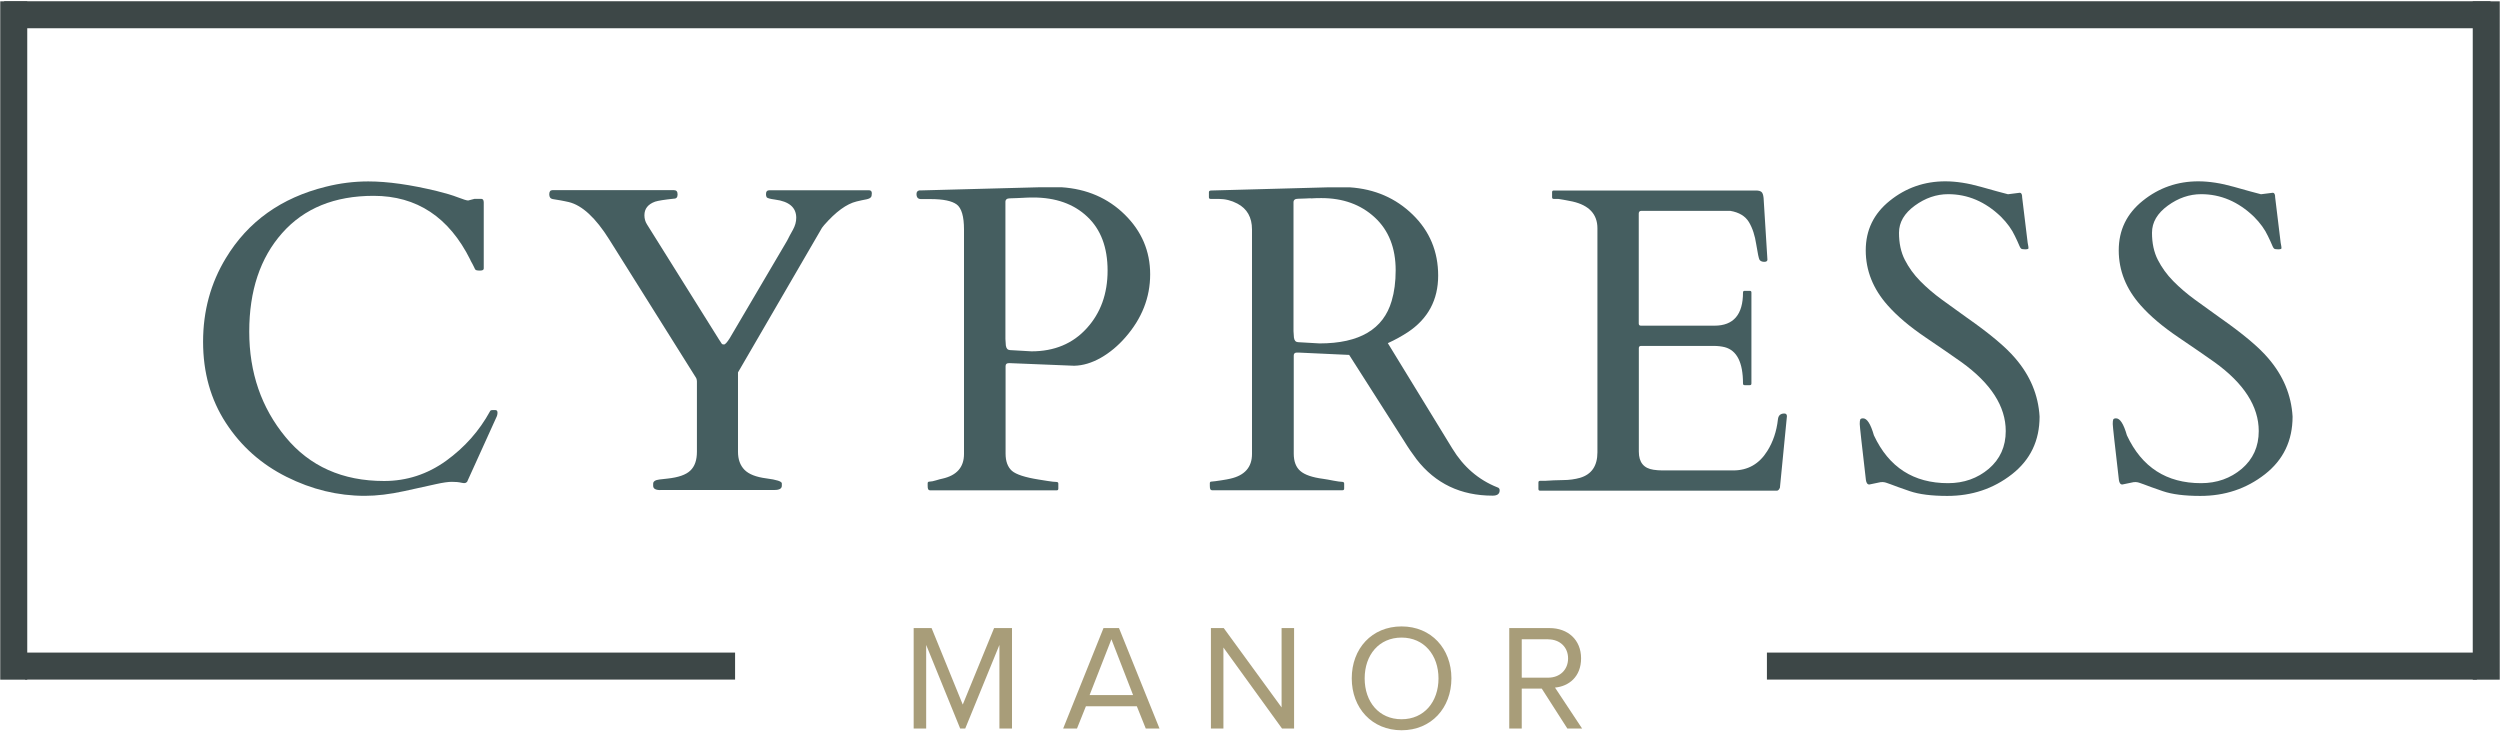 <?xml version="1.0" encoding="UTF-8"?>
<svg id="logos" xmlns="http://www.w3.org/2000/svg" viewBox="0 0 300 87.79">
  <defs>
    <style>
      .cls-1 {
        fill: #3d4747;
      }

      .cls-2 {
        fill: #a89d79;
      }

      .cls-3 {
        fill: #455e60;
      }
    </style>
  </defs>
  <g>
    <g>
      <path class="cls-2" d="M119.93,87.42v-10.03l-4.1,10.03h-.61l-4.08-10.03v10.03h-1.5v-12.05h2.15l3.74,9.18,3.76-9.18h2.15v12.05h-1.5Z"/>
      <path class="cls-2" d="M137.49,87.42l-1.07-2.67h-6.11l-1.07,2.67h-1.66l4.84-12.05h1.86l4.86,12.05h-1.66ZM133.37,76.71l-2.62,6.7h5.22l-2.6-6.7Z"/>
      <path class="cls-2" d="M153.84,87.42l-7.03-9.72v9.72h-1.5v-12.05h1.54l6.94,9.52v-9.52h1.5v12.05h-1.45Z"/>
      <path class="cls-2" d="M168.19,75.17c3.56,0,5.98,2.67,5.98,6.23s-2.42,6.23-5.98,6.23-5.98-2.67-5.98-6.23,2.4-6.23,5.98-6.23ZM168.19,76.51c-2.71,0-4.43,2.08-4.43,4.9s1.72,4.9,4.43,4.9,4.43-2.1,4.43-4.9-1.73-4.9-4.43-4.9Z"/>
      <path class="cls-2" d="M188.08,87.42l-3.07-4.79h-2.4v4.79h-1.5v-12.05h4.84c2.2,0,3.78,1.41,3.78,3.63s-1.48,3.36-3.13,3.51l3.25,4.91h-1.77ZM185.77,76.71h-3.16v4.61h3.16c1.43,0,2.4-.96,2.4-2.31s-.98-2.29-2.4-2.29Z"/>
    </g>
    <g>
      <path class="cls-3" d="M56.01,57.84c-.09.14-.29.17-.63.09s-.72-.11-1.16-.11-1.07.09-1.88.27c-.81.18-2.08.46-3.81.84-1.74.38-3.32.57-4.75.57-3.23,0-6.37-.76-9.4-2.28-3.04-1.52-5.46-3.68-7.28-6.48-1.82-2.8-2.73-6.04-2.73-9.73s.91-7.03,2.73-10.03c2.65-4.39,6.65-7.25,11.99-8.57,1.7-.43,3.4-.64,5.1-.64,2.33,0,5.09.39,8.29,1.17.97.24,1.79.48,2.46.74s1.08.38,1.24.38l.77-.2h.79c.2,0,.31.14.31.43v7.93c0,.17-.15.25-.46.25s-.48-.04-.54-.11-.1-.17-.15-.28c-.05-.11-.11-.23-.17-.34-.06-.12-.12-.23-.18-.33s-.1-.18-.11-.23c-2.55-5.12-6.42-7.68-11.61-7.68-4.68,0-8.33,1.49-10.97,4.47-2.64,2.98-3.95,6.92-3.95,11.83s1.45,9.12,4.35,12.64c2.9,3.52,6.84,5.28,11.83,5.28,2.72,0,5.2-.81,7.44-2.42,2.24-1.62,3.99-3.6,5.27-5.94.03-.1.14-.15.31-.15h.33c.17,0,.26.1.26.31s-.05.4-.15.59l-3.52,7.76Z"/>
      <path class="cls-3" d="M79.25,58.81c-.58,0-.87-.17-.87-.51v-.26c0-.27.25-.44.75-.5.5-.06.83-.1.98-.11,1.29-.14,2.2-.45,2.73-.96.53-.5.79-1.25.79-2.26v-8.45c0-.12-.03-.25-.08-.38l-10.44-16.64c-1.63-2.6-3.25-4.1-4.85-4.49-.09-.02-.24-.05-.46-.1-.22-.05-.71-.14-1.48-.26-.27-.05-.41-.24-.41-.57s.13-.5.38-.5h14.59c.29,0,.43.17.43.51s-.14.51-.43.51c-1.14.12-1.9.24-2.27.36-.85.31-1.28.85-1.28,1.63,0,.41.1.77.31,1.1l8.62,13.78c.19.27.3.45.34.52.04.08.14.11.28.11s.37-.25.68-.74l6.89-11.71c.2-.41.44-.85.7-1.31.26-.47.4-.95.4-1.44,0-1.24-.85-1.97-2.55-2.19-.61-.08-.94-.18-1-.28s-.08-.23-.08-.38c0-.31.14-.46.43-.46h11.91c.24,0,.36.12.36.36s-.04.4-.11.48c-.08.09-.18.15-.31.19-.13.04-.27.08-.42.1s-.48.1-1,.22c-1.19.29-2.48,1.23-3.88,2.83-.15.19-.24.3-.26.33l-10.08,17.35v9.52c0,.92.26,1.64.78,2.17.52.53,1.39.87,2.63,1.03,1.23.16,1.85.36,1.85.6v.28c0,.34-.29.51-.87.51h-13.75Z"/>
      <path class="cls-3" d="M111.52,58.81c-.14,0-.2-.17-.2-.51v-.31c0-.14.08-.2.26-.2s.42-.05.75-.15.58-.17.75-.2c1.74-.39,2.6-1.38,2.6-2.96v-26.94c0-1.56-.29-2.56-.87-3-.58-.43-1.62-.65-3.14-.65h-1.15c-.36,0-.54-.2-.54-.61,0-.24.11-.38.33-.43h.18l14.31-.38h2.58c3.04.2,5.58,1.3,7.6,3.29,2.02,1.99,3.04,4.38,3.04,7.16s-.99,5.3-2.98,7.57c-.87,1-1.85,1.82-2.93,2.44-1.09.62-2.16.94-3.21.96l-7.65-.31h-.2c-.26,0-.38.12-.38.36v10.49c0,.94.26,1.62.76,2.07.51.44,1.59.79,3.24,1.05.22.03.58.09,1.07.17.49.08.82.11,1,.11s.26.07.26.2v.61c0,.14-.07.2-.2.2h-15.26ZM122.72,23.74c-.2,0-.42.02-.65.03-.23,0-.52.02-.88.03-.36,0-.54.15-.54.42v16.46l.05.77c.05.36.21.54.48.56l2.6.15c2.74,0,4.95-.92,6.62-2.76,1.68-1.84,2.51-4.15,2.51-6.93s-.81-4.94-2.44-6.47c-1.62-1.53-3.79-2.3-6.49-2.3-.24,0-.46,0-.66.01-.2,0-.41.02-.61.03Z"/>
      <path class="cls-3" d="M145.38,58.81c-.14,0-.2-.17-.2-.51v-.31c0-.14.07-.2.2-.2.1,0,.26-.02.48-.05.22-.03.45-.07.69-.1.24-.03.46-.07.66-.11.2-.04.35-.07.43-.09,1.73-.39,2.6-1.38,2.6-2.96v-26.94c0-1.46-.59-2.5-1.76-3.11-.7-.37-1.45-.56-2.24-.56h-.97c-.14,0-.2-.07-.2-.2v-.61c0-.14.1-.2.31-.2l14.01-.38h2.58c3.01.2,5.53,1.3,7.56,3.28,2.03,1.98,3.05,4.42,3.05,7.32s-1.21,5.16-3.62,6.77c-.75.49-1.56.94-2.42,1.33l7.73,12.63c1.34,2.21,3.15,3.77,5.41,4.67.19.05.28.17.28.36,0,.43-.28.64-.84.64-3.83,0-6.87-1.45-9.13-4.36-.49-.65-.99-1.37-1.48-2.17l-6.61-10.36-6.07-.28h-.2c-.26,0-.38.12-.38.36v11.76c0,.94.26,1.63.79,2.09.53.46,1.44.77,2.73.94.34.05.76.12,1.25.22.49.09.83.14,1.01.14s.27.07.27.2v.61c0,.14-.07.2-.2.2h-15.69ZM157.29,23.79c-.2,0-.42.02-.65.03-.23,0-.52.02-.88.03-.36,0-.54.15-.54.42v15.46l.05.77c.05.36.21.54.48.56l2.6.15c4.78,0,7.66-1.7,8.65-5.1.32-1.07.48-2.3.48-3.67,0-2.69-.84-4.81-2.51-6.35-1.68-1.55-3.81-2.32-6.42-2.32-.24,0-.46,0-.66.01-.2,0-.41.02-.61.03Z"/>
      <path class="cls-3" d="M184.61,58.61v-.71c0-.14.07-.2.2-.2h.56c.71-.05,1.45-.08,2.19-.09.75,0,1.43-.1,2.04-.27,1.39-.41,2.09-1.43,2.09-3.06v-26.89c0-1.68-1-2.76-2.99-3.21-.56-.12-1.13-.22-1.71-.31h-.54c-.14,0-.2-.07-.2-.2v-.61c0-.14.07-.2.2-.2h24.26c.31,0,.53.06.66.17.14.11.22.35.26.73l.46,7.4c0,.17-.13.26-.38.26s-.44-.08-.56-.23c-.1-.17-.23-.79-.4-1.86-.16-1.07-.45-1.96-.88-2.68-.43-.71-1.17-1.17-2.25-1.35h-10.64c-.22,0-.33.11-.33.33v13.19c0,.17.09.26.26.26h8.83c2.28,0,3.42-1.33,3.42-3.98,0-.14.07-.2.2-.2h.61c.14,0,.2.07.2.2v10.92c0,.14-.07.2-.2.2h-.61c-.14,0-.2-.07-.2-.2,0-2.52-.73-3.97-2.19-4.36-.41-.1-.84-.15-1.3-.15h-8.75c-.17,0-.26.09-.26.26v12.43c0,1.28.59,2,1.76,2.17.34.05.7.08,1.07.08h8.5c1.75,0,3.11-.77,4.08-2.32.7-1.11,1.12-2.37,1.28-3.8.05-.48.31-.71.77-.71.2,0,.31.11.31.33l-.84,8.57c-.1.24-.22.36-.36.36h-28.42c-.14,0-.2-.07-.2-.2Z"/>
      <path class="cls-3" d="M242.4,23.14c.17,0,.26.19.26.56l.66,5.43c.07.34.1.56.1.65s-.13.14-.4.14-.43-.03-.5-.1c-.07-.07-.14-.18-.2-.34-.07-.16-.15-.34-.24-.55-.09-.2-.19-.41-.29-.61-.36-.78-.92-1.56-1.68-2.32-1.87-1.8-3.98-2.7-6.33-2.7-1.41,0-2.75.46-4.01,1.38-1.26.92-1.89,2-1.89,3.25s.23,2.33.7,3.25c.47.92,1.08,1.77,1.85,2.55.77.78,1.64,1.53,2.63,2.25.99.71,1.99,1.44,3.01,2.17,2.7,1.89,4.63,3.5,5.77,4.85,1.79,2.08,2.76,4.41,2.91,6.99,0,2.89-1.11,5.2-3.33,6.93-2.22,1.73-4.8,2.59-7.74,2.59-1.89,0-3.39-.19-4.5-.57s-1.88-.66-2.31-.83c-.43-.17-.74-.26-.93-.26s-.32,0-.37.03l-1.25.26c-.22,0-.36-.18-.41-.54-.49-4.22-.74-6.46-.74-6.72s.02-.44.06-.54c.04-.09.16-.14.34-.14.48,0,.91.68,1.3,2.04,1.79,3.83,4.75,5.74,8.9,5.74,1.9,0,3.53-.58,4.89-1.73,1.35-1.16,2.03-2.66,2.03-4.52,0-2.96-1.77-5.72-5.31-8.27-1-.71-2.45-1.71-4.34-2.99-1.89-1.28-3.39-2.55-4.52-3.83-1.75-1.97-2.63-4.17-2.63-6.6s.96-4.41,2.9-5.96c1.93-1.55,4.15-2.32,6.65-2.32,1.29,0,2.72.22,4.27.66,1.56.44,2.64.74,3.25.89l1.43-.18Z"/>
      <path class="cls-3" d="M272.76,23.14c.17,0,.26.19.26.56l.66,5.43c.07.34.1.56.1.65s-.13.14-.4.14-.43-.03-.5-.1c-.07-.07-.14-.18-.2-.34-.07-.16-.15-.34-.24-.55-.09-.2-.19-.41-.29-.61-.36-.78-.92-1.56-1.68-2.32-1.87-1.8-3.98-2.7-6.33-2.7-1.41,0-2.75.46-4.01,1.38-1.26.92-1.89,2-1.89,3.25s.23,2.33.7,3.25c.47.92,1.08,1.77,1.85,2.55.77.78,1.64,1.53,2.63,2.25.99.71,1.99,1.44,3.01,2.17,2.7,1.89,4.63,3.5,5.77,4.85,1.79,2.08,2.76,4.41,2.91,6.99,0,2.89-1.11,5.2-3.33,6.93-2.22,1.73-4.8,2.59-7.74,2.59-1.89,0-3.39-.19-4.5-.57s-1.88-.66-2.31-.83c-.43-.17-.74-.26-.93-.26s-.32,0-.37.03l-1.25.26c-.22,0-.36-.18-.41-.54-.49-4.22-.74-6.46-.74-6.72s.02-.44.06-.54c.04-.09.16-.14.34-.14.48,0,.91.68,1.3,2.04,1.79,3.83,4.75,5.74,8.9,5.74,1.9,0,3.53-.58,4.89-1.73,1.35-1.16,2.03-2.66,2.03-4.52,0-2.96-1.77-5.72-5.31-8.27-1-.71-2.45-1.71-4.34-2.99-1.89-1.28-3.39-2.55-4.52-3.83-1.75-1.97-2.63-4.17-2.63-6.6s.96-4.41,2.9-5.96c1.93-1.55,4.15-2.32,6.65-2.32,1.29,0,2.72.22,4.27.66,1.56.44,2.64.74,3.25.89l1.43-.18Z"/>
    </g>
  </g>
  <g>
    <rect class="cls-1" x="3.01" y="78.32" width="85.2" height="3.24" transform="translate(91.22 159.87) rotate(180)"/>
    <rect class="cls-1" x="-39.05" y="39.24" width="81.4" height="3.24" transform="translate(-39.21 42.51) rotate(-90)"/>
    <rect class="cls-1" x=".5" y=".15" width="298.36" height="3.24"/>
    <rect class="cls-1" x="257.65" y="39.24" width="81.4" height="3.24" transform="translate(257.49 339.21) rotate(-90)"/>
    <rect class="cls-1" x="212.03" y="78.32" width="85.2" height="3.24" transform="translate(509.26 159.87) rotate(180)"/>
  </g>
</svg>